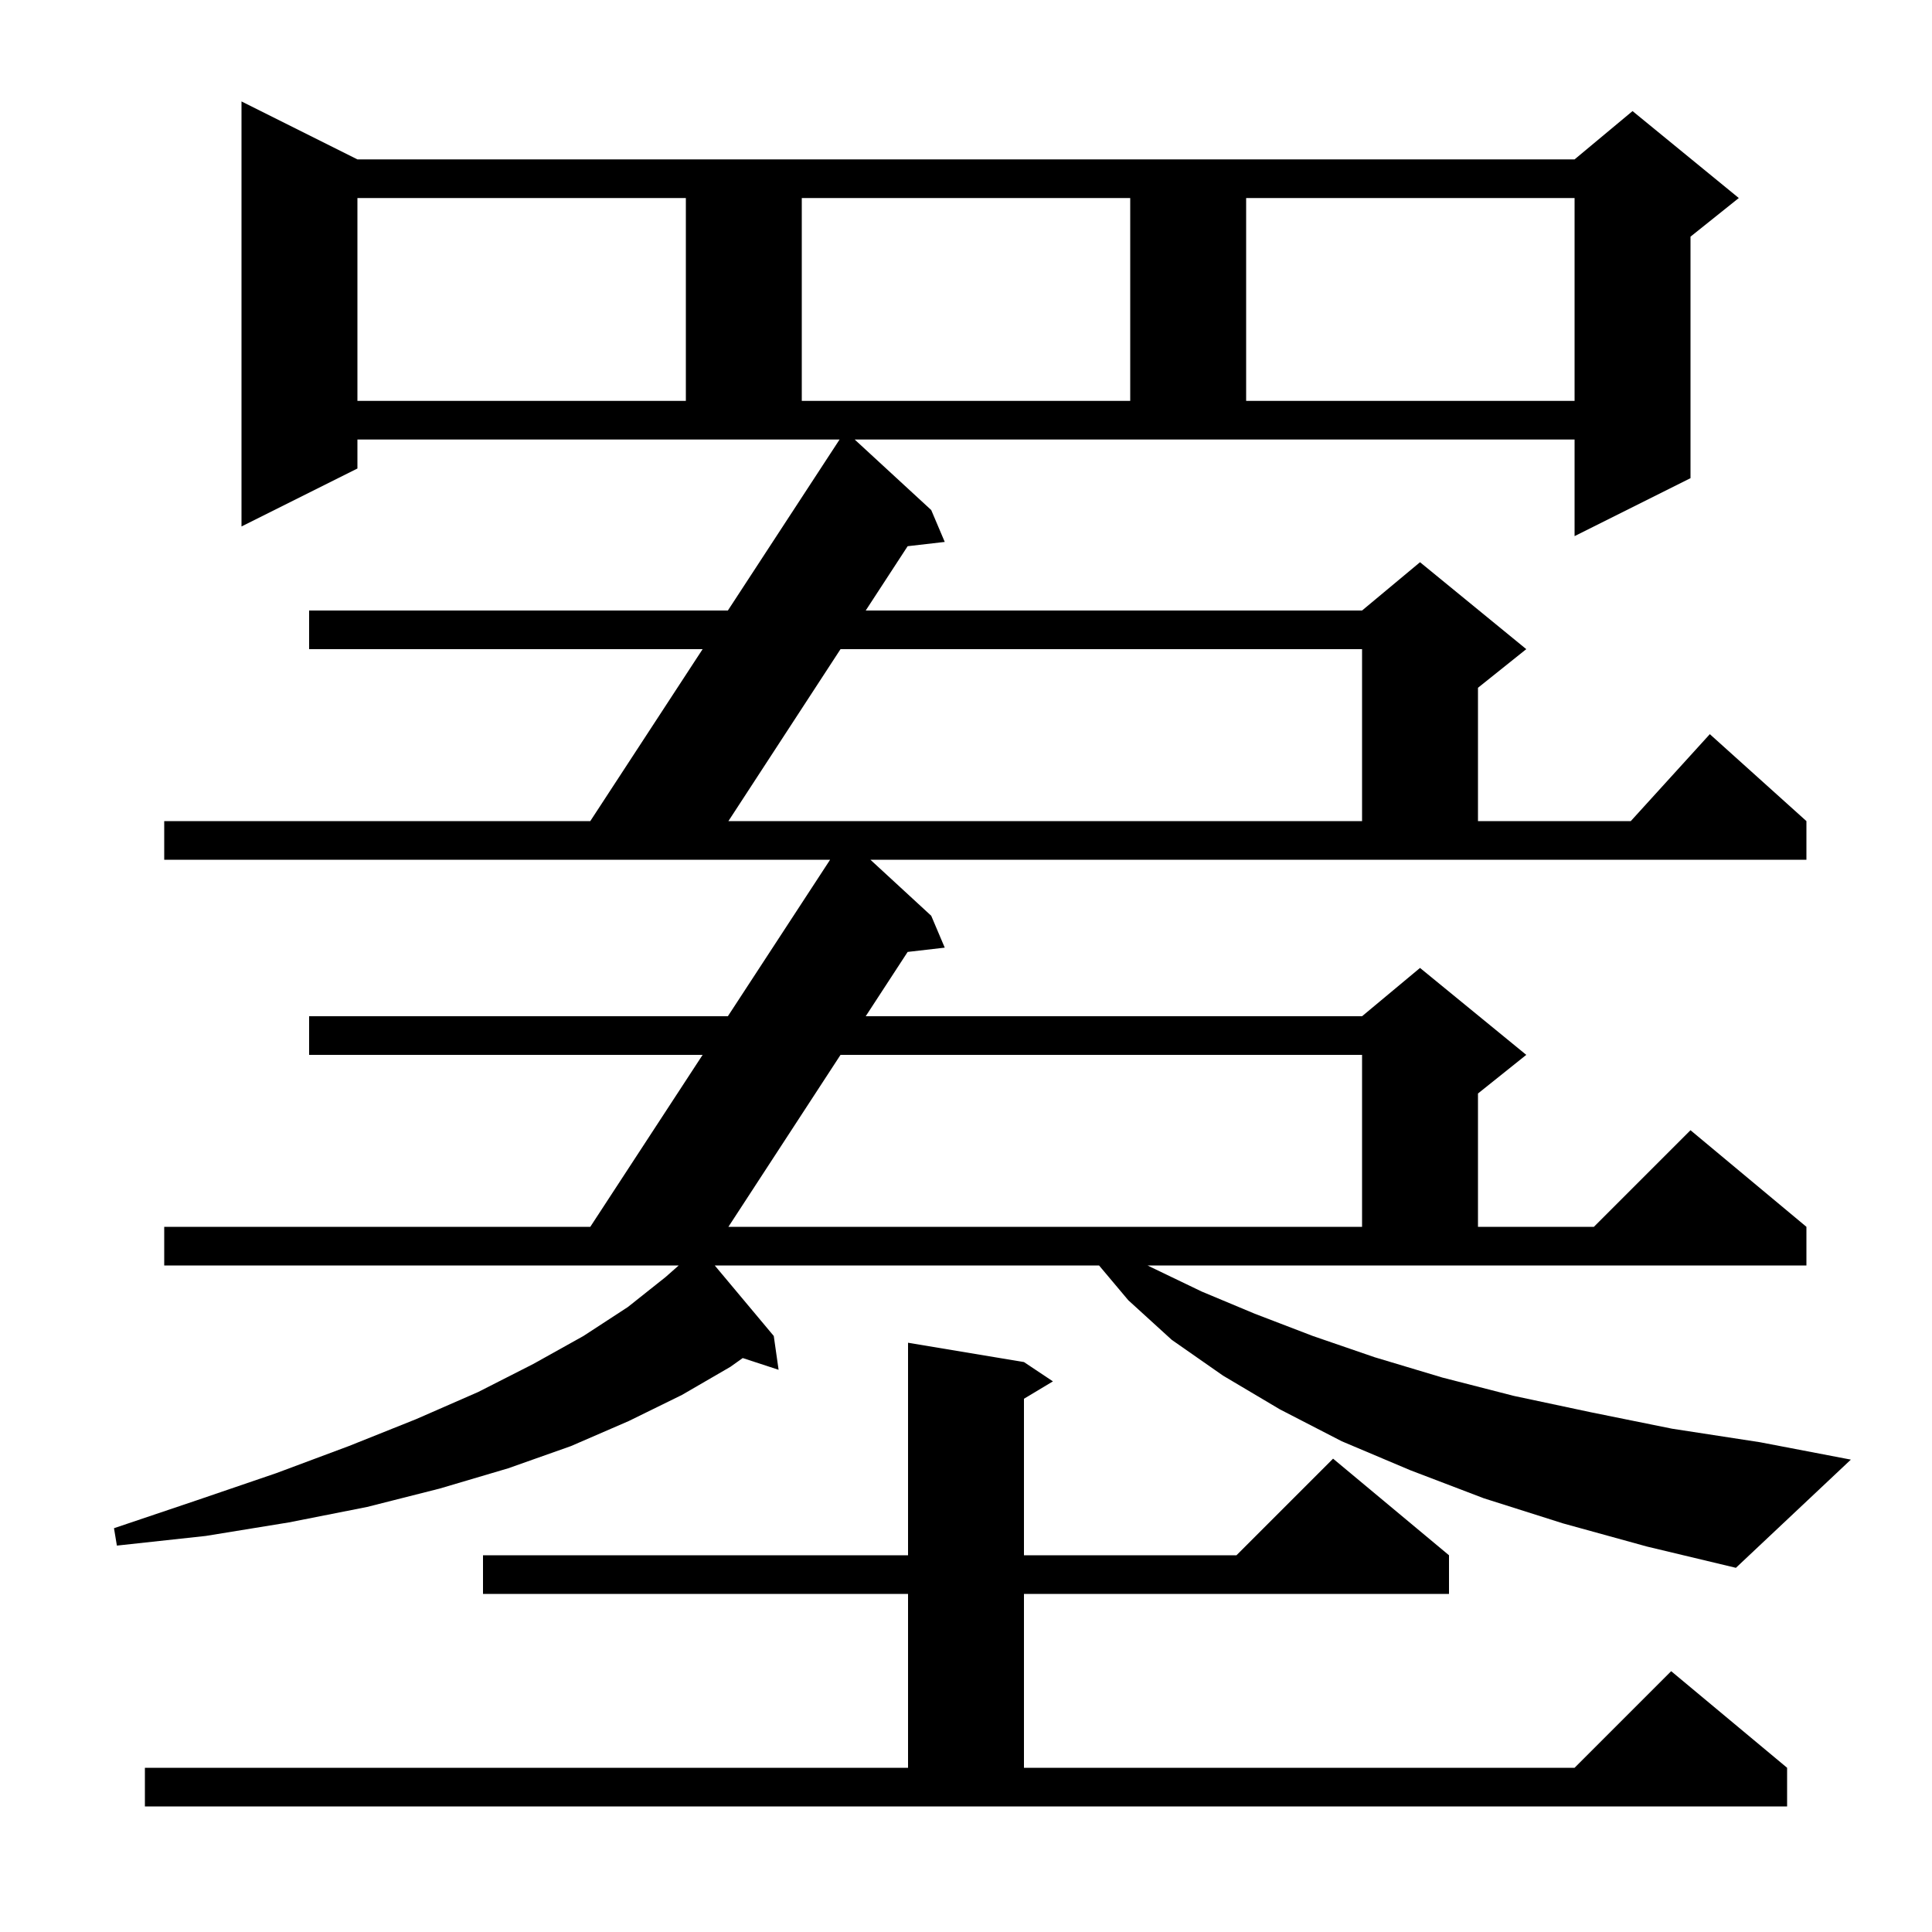 <svg xmlns="http://www.w3.org/2000/svg" xmlns:xlink="http://www.w3.org/1999/xlink" version="1.1" baseProfile="full" viewBox="0 0 200 200" width="200" height="200"><g fill="currentColor"><path d="M 15.0 183.0 L 94.0 183.0 L 94.0 165.0 L 50.0 165.0 L 50.0 161.0 L 94.0 161.0 L 94.0 139.0 L 106.0 141.0 L 109.0 143.0 L 106.0 144.8 L 106.0 161.0 L 128.0 161.0 L 138.0 151.0 L 150.0 161.0 L 150.0 165.0 L 106.0 165.0 L 106.0 183.0 L 163.0 183.0 L 173.0 173.0 L 185.0 183.0 L 185.0 187.0 L 15.0 187.0 Z M 96.4 52.8 L 97.8 56.1 L 93.959 56.543 L 89.619 63.2 L 141.0 63.2 L 147.0 58.2 L 158.0 67.2 L 153.0 71.2 L 153.0 85.0 L 168.818 85.0 L 177.0 76.0 L 187.0 85.0 L 187.0 89.0 L 90.105 89.0 L 96.4 94.8 L 97.8 98.1 L 93.959 98.543 L 89.619 105.2 L 141.0 105.2 L 147.0 100.2 L 158.0 109.2 L 153.0 113.2 L 153.0 127.0 L 165.0 127.0 L 175.0 117.0 L 187.0 127.0 L 187.0 131.0 L 118.792 131.0 L 119.2 131.2 L 124.4 133.7 L 129.9 136.0 L 135.9 138.3 L 142.3 140.5 L 149.3 142.6 L 156.7 144.5 L 164.7 146.2 L 173.1 147.9 L 182.2 149.3 L 191.6 151.1 L 179.7 162.3 L 170.5 160.1 L 161.8 157.7 L 153.6 155.1 L 146.0 152.2 L 138.9 149.2 L 132.5 145.9 L 126.6 142.4 L 121.3 138.7 L 116.8 134.6 L 113.773 131.0 L 73.99 131.0 L 80.1 138.3 L 80.6 141.8 L 76.887 140.585 L 75.6 141.5 L 70.6 144.4 L 65.1 147.1 L 59.1 149.7 L 52.6 152.0 L 45.5 154.1 L 38.0 156.0 L 29.9 157.6 L 21.3 159.0 L 12.1 160.0 L 11.8 158.2 L 20.4 155.3 L 28.6 152.5 L 36.1 149.7 L 43.1 146.9 L 49.5 144.1 L 55.2 141.2 L 60.4 138.3 L 65.0 135.3 L 68.9 132.2 L 70.26 131.0 L 17.0 131.0 L 17.0 127.0 L 61.107 127.0 L 72.735 109.2 L 32.0 109.2 L 32.0 105.2 L 75.349 105.2 L 85.932 89.0 L 17.0 89.0 L 17.0 85.0 L 61.107 85.0 L 72.735 67.2 L 32.0 67.2 L 32.0 63.2 L 75.349 63.2 L 86.912 45.5 L 37.0 45.5 L 37.0 48.5 L 25.0 54.5 L 25.0 10.5 L 37.0 16.5 L 163.0 16.5 L 169.0 11.5 L 180.0 20.5 L 175.0 24.5 L 175.0 49.5 L 163.0 55.5 L 163.0 45.5 L 88.477 45.5 Z M 87.011 109.2 L 75.404 127.0 L 141.0 127.0 L 141.0 109.2 Z M 87.011 67.2 L 75.404 85.0 L 141.0 85.0 L 141.0 67.2 Z M 37.0 20.5 L 37.0 41.5 L 71.0 41.5 L 71.0 20.5 Z M 83.0 20.5 L 83.0 41.5 L 117.0 41.5 L 117.0 20.5 Z M 129.0 20.5 L 129.0 41.5 L 163.0 41.5 L 163.0 20.5 Z "/></g></svg>